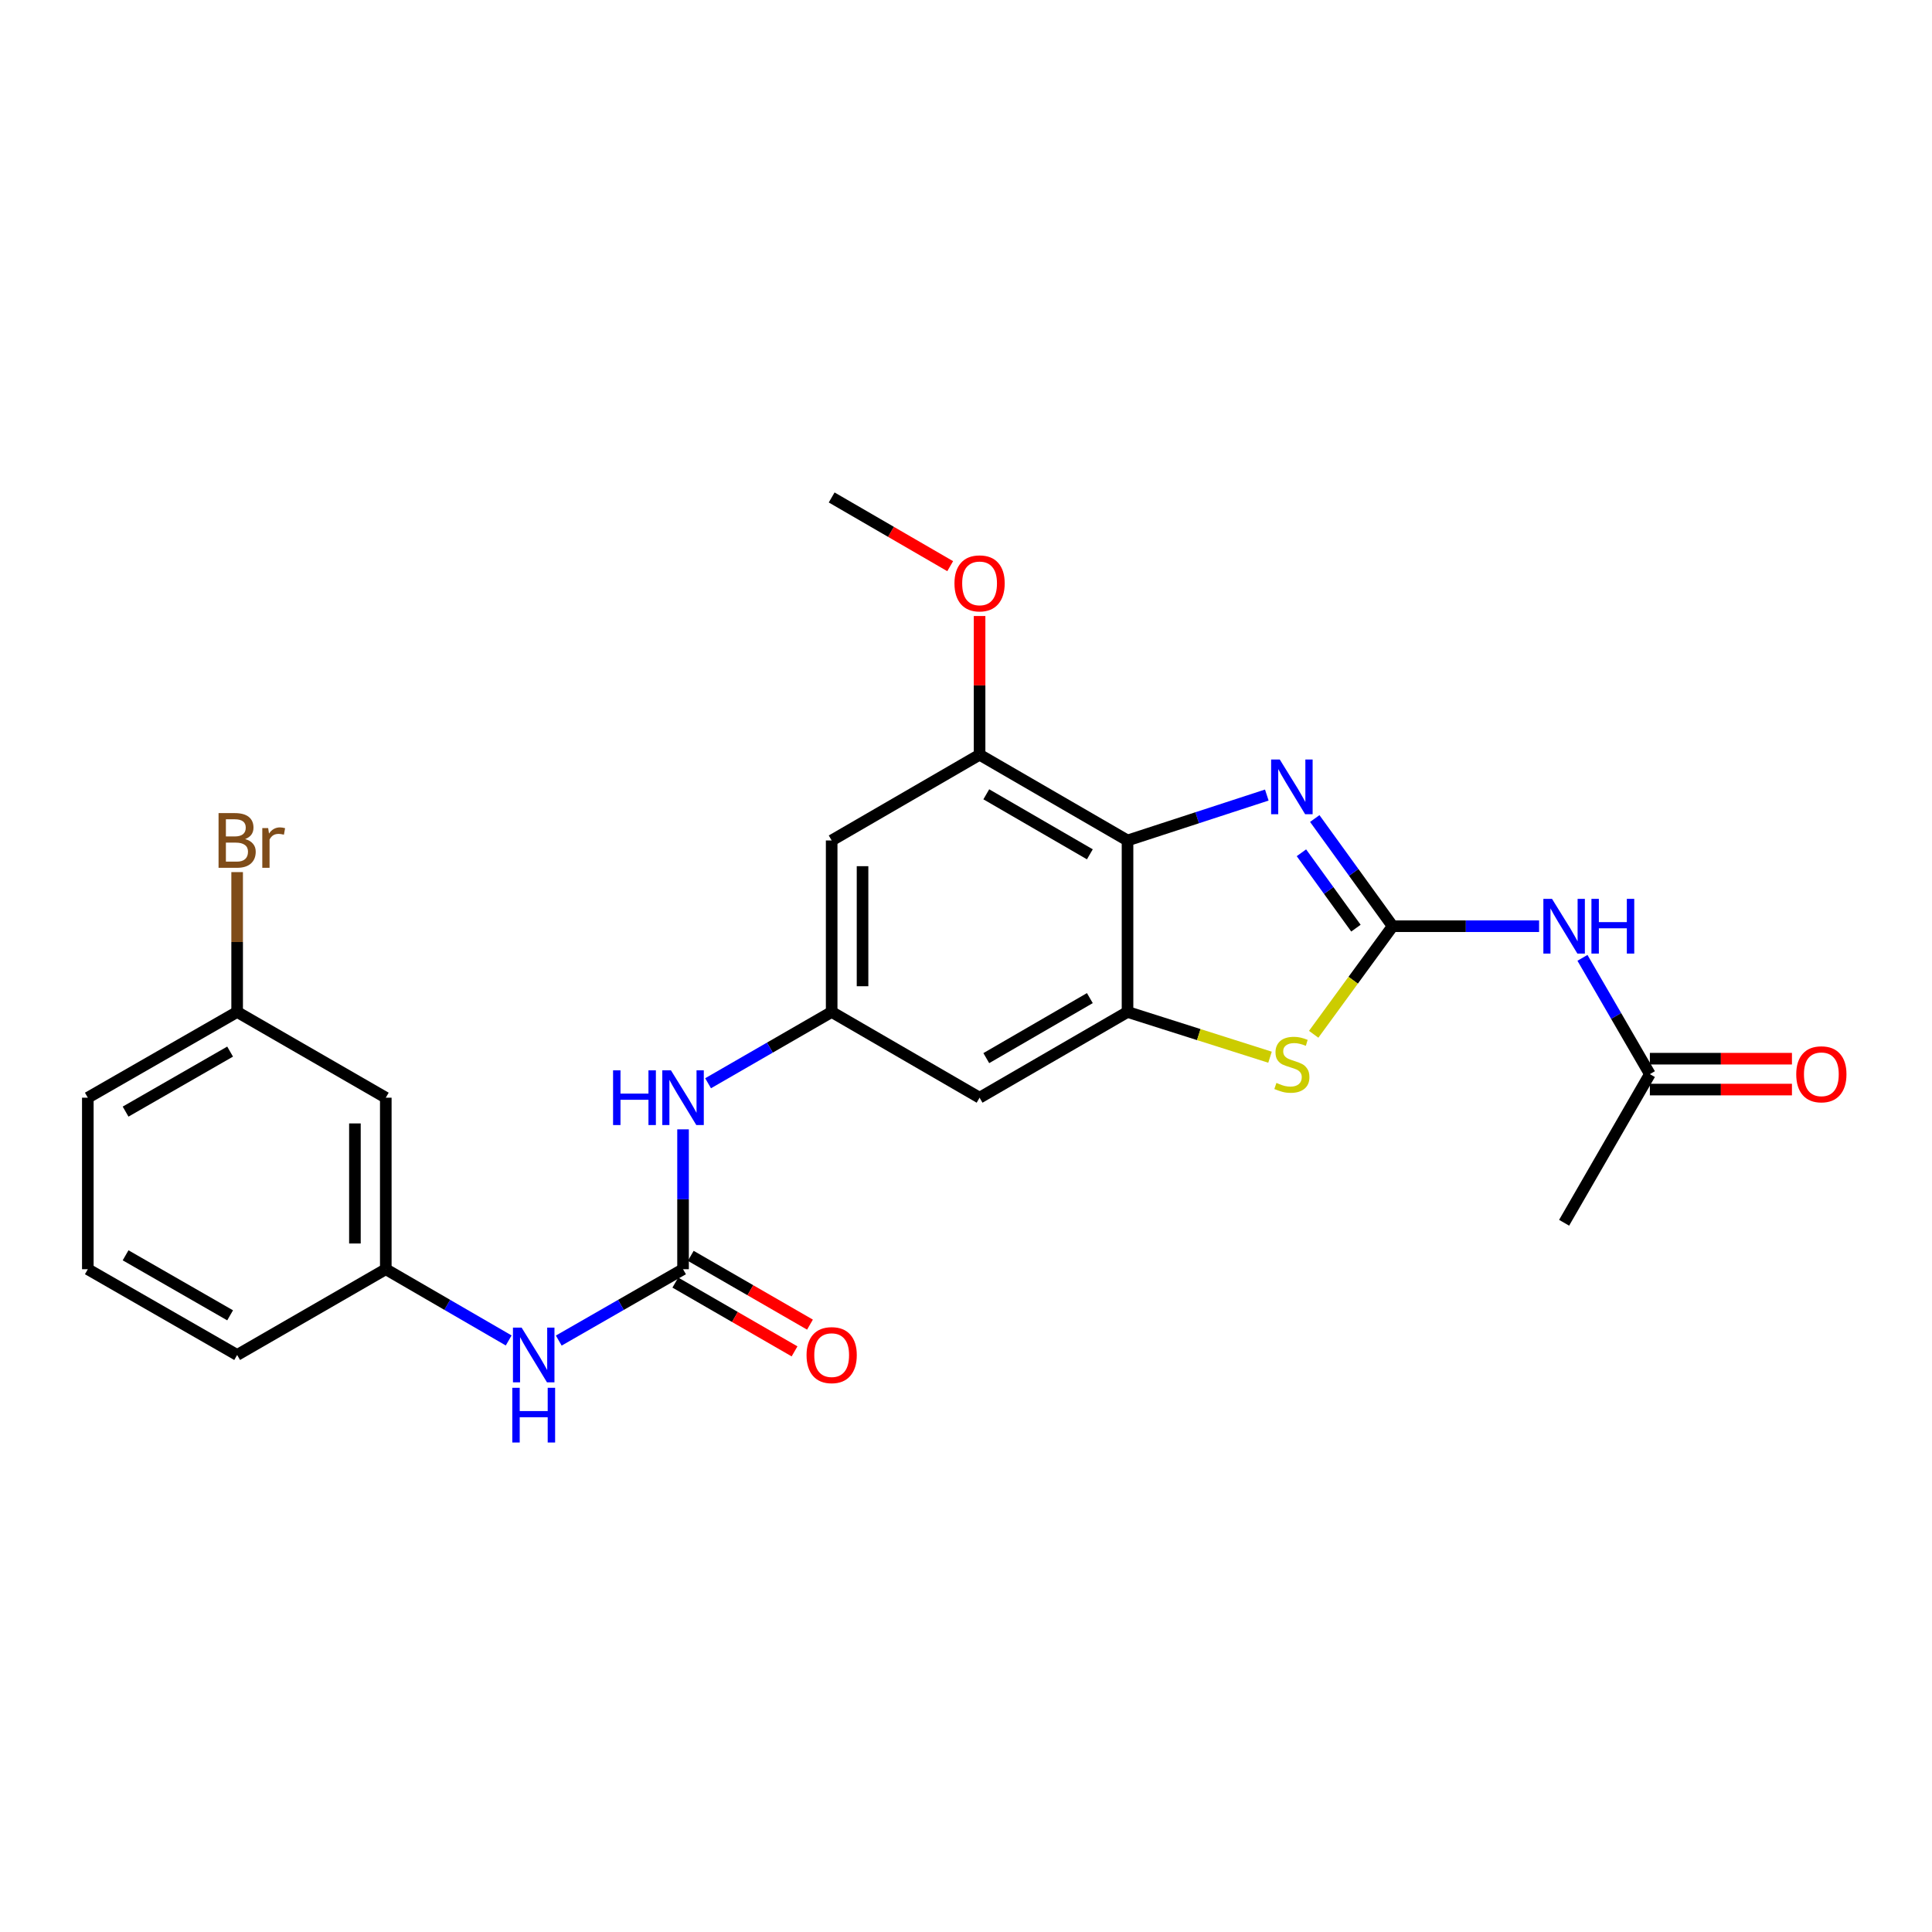 <?xml version='1.0' encoding='iso-8859-1'?>
<svg version='1.1' baseProfile='full'
              xmlns='http://www.w3.org/2000/svg'
                      xmlns:rdkit='http://www.rdkit.org/xml'
                      xmlns:xlink='http://www.w3.org/1999/xlink'
                  xml:space='preserve'
width='1000px' height='1000px' viewBox='0 0 1000 1000'>
<!-- END OF HEADER -->
<rect style='opacity:1.0;fill:#FFFFFF;stroke:none' width='1000' height='1000' x='0' y='0'> </rect>
<path class='bond-0' d='M 720.826,479.407 L 700.673,451.539' style='fill:none;fill-rule:evenodd;stroke:#000000;stroke-width:6px;stroke-linecap:butt;stroke-linejoin:miter;stroke-opacity:1' />
<path class='bond-0' d='M 700.673,451.539 L 680.521,423.671' style='fill:none;fill-rule:evenodd;stroke:#0000FF;stroke-width:6px;stroke-linecap:butt;stroke-linejoin:miter;stroke-opacity:1' />
<path class='bond-0' d='M 701.83,480.411 L 687.723,460.904' style='fill:none;fill-rule:evenodd;stroke:#000000;stroke-width:6px;stroke-linecap:butt;stroke-linejoin:miter;stroke-opacity:1' />
<path class='bond-0' d='M 687.723,460.904 L 673.616,441.396' style='fill:none;fill-rule:evenodd;stroke:#0000FF;stroke-width:6px;stroke-linecap:butt;stroke-linejoin:miter;stroke-opacity:1' />
<path class='bond-3' d='M 720.826,479.407 L 700.394,507.376' style='fill:none;fill-rule:evenodd;stroke:#000000;stroke-width:6px;stroke-linecap:butt;stroke-linejoin:miter;stroke-opacity:1' />
<path class='bond-3' d='M 700.394,507.376 L 679.963,535.345' style='fill:none;fill-rule:evenodd;stroke:#CCCC00;stroke-width:6px;stroke-linecap:butt;stroke-linejoin:miter;stroke-opacity:1' />
<path class='bond-4' d='M 720.826,479.407 L 758.726,479.407' style='fill:none;fill-rule:evenodd;stroke:#000000;stroke-width:6px;stroke-linecap:butt;stroke-linejoin:miter;stroke-opacity:1' />
<path class='bond-4' d='M 758.726,479.407 L 796.626,479.407' style='fill:none;fill-rule:evenodd;stroke:#0000FF;stroke-width:6px;stroke-linecap:butt;stroke-linejoin:miter;stroke-opacity:1' />
<path class='bond-1' d='M 655.696,411.517 L 619.651,423.27' style='fill:none;fill-rule:evenodd;stroke:#0000FF;stroke-width:6px;stroke-linecap:butt;stroke-linejoin:miter;stroke-opacity:1' />
<path class='bond-1' d='M 619.651,423.27 L 583.606,435.023' style='fill:none;fill-rule:evenodd;stroke:#000000;stroke-width:6px;stroke-linecap:butt;stroke-linejoin:miter;stroke-opacity:1' />
<path class='bond-6' d='M 583.606,435.023 L 507.028,390.647' style='fill:none;fill-rule:evenodd;stroke:#000000;stroke-width:6px;stroke-linecap:butt;stroke-linejoin:miter;stroke-opacity:1' />
<path class='bond-6' d='M 564.107,442.194 L 510.502,411.131' style='fill:none;fill-rule:evenodd;stroke:#000000;stroke-width:6px;stroke-linecap:butt;stroke-linejoin:miter;stroke-opacity:1' />
<path class='bond-25' d='M 583.606,435.023 L 583.606,523.791' style='fill:none;fill-rule:evenodd;stroke:#000000;stroke-width:6px;stroke-linecap:butt;stroke-linejoin:miter;stroke-opacity:1' />
<path class='bond-2' d='M 583.606,523.791 L 620.484,535.5' style='fill:none;fill-rule:evenodd;stroke:#000000;stroke-width:6px;stroke-linecap:butt;stroke-linejoin:miter;stroke-opacity:1' />
<path class='bond-2' d='M 620.484,535.5 L 657.361,547.209' style='fill:none;fill-rule:evenodd;stroke:#CCCC00;stroke-width:6px;stroke-linecap:butt;stroke-linejoin:miter;stroke-opacity:1' />
<path class='bond-8' d='M 583.606,523.791 L 507.028,568.167' style='fill:none;fill-rule:evenodd;stroke:#000000;stroke-width:6px;stroke-linecap:butt;stroke-linejoin:miter;stroke-opacity:1' />
<path class='bond-8' d='M 564.107,516.62 L 510.502,547.683' style='fill:none;fill-rule:evenodd;stroke:#000000;stroke-width:6px;stroke-linecap:butt;stroke-linejoin:miter;stroke-opacity:1' />
<path class='bond-11' d='M 819.077,495.779 L 836.523,525.873' style='fill:none;fill-rule:evenodd;stroke:#0000FF;stroke-width:6px;stroke-linecap:butt;stroke-linejoin:miter;stroke-opacity:1' />
<path class='bond-11' d='M 836.523,525.873 L 853.97,555.968' style='fill:none;fill-rule:evenodd;stroke:#000000;stroke-width:6px;stroke-linecap:butt;stroke-linejoin:miter;stroke-opacity:1' />
<path class='bond-5' d='M 353.543,656.944 L 353.543,620.745' style='fill:none;fill-rule:evenodd;stroke:#000000;stroke-width:6px;stroke-linecap:butt;stroke-linejoin:miter;stroke-opacity:1' />
<path class='bond-5' d='M 353.543,620.745 L 353.543,584.546' style='fill:none;fill-rule:evenodd;stroke:#0000FF;stroke-width:6px;stroke-linecap:butt;stroke-linejoin:miter;stroke-opacity:1' />
<path class='bond-12' d='M 353.543,656.944 L 321.379,675.413' style='fill:none;fill-rule:evenodd;stroke:#000000;stroke-width:6px;stroke-linecap:butt;stroke-linejoin:miter;stroke-opacity:1' />
<path class='bond-12' d='M 321.379,675.413 L 289.214,693.882' style='fill:none;fill-rule:evenodd;stroke:#0000FF;stroke-width:6px;stroke-linecap:butt;stroke-linejoin:miter;stroke-opacity:1' />
<path class='bond-13' d='M 349.55,663.866 L 380.402,681.667' style='fill:none;fill-rule:evenodd;stroke:#000000;stroke-width:6px;stroke-linecap:butt;stroke-linejoin:miter;stroke-opacity:1' />
<path class='bond-13' d='M 380.402,681.667 L 411.254,699.468' style='fill:none;fill-rule:evenodd;stroke:#FF0000;stroke-width:6px;stroke-linecap:butt;stroke-linejoin:miter;stroke-opacity:1' />
<path class='bond-13' d='M 357.537,650.023 L 388.389,667.824' style='fill:none;fill-rule:evenodd;stroke:#000000;stroke-width:6px;stroke-linecap:butt;stroke-linejoin:miter;stroke-opacity:1' />
<path class='bond-13' d='M 388.389,667.824 L 419.241,685.625' style='fill:none;fill-rule:evenodd;stroke:#FF0000;stroke-width:6px;stroke-linecap:butt;stroke-linejoin:miter;stroke-opacity:1' />
<path class='bond-9' d='M 507.028,390.647 L 430.468,435.023' style='fill:none;fill-rule:evenodd;stroke:#000000;stroke-width:6px;stroke-linecap:butt;stroke-linejoin:miter;stroke-opacity:1' />
<path class='bond-18' d='M 507.028,390.647 L 507.028,354.748' style='fill:none;fill-rule:evenodd;stroke:#000000;stroke-width:6px;stroke-linecap:butt;stroke-linejoin:miter;stroke-opacity:1' />
<path class='bond-18' d='M 507.028,354.748 L 507.028,318.849' style='fill:none;fill-rule:evenodd;stroke:#FF0000;stroke-width:6px;stroke-linecap:butt;stroke-linejoin:miter;stroke-opacity:1' />
<path class='bond-7' d='M 430.468,523.791 L 507.028,568.167' style='fill:none;fill-rule:evenodd;stroke:#000000;stroke-width:6px;stroke-linecap:butt;stroke-linejoin:miter;stroke-opacity:1' />
<path class='bond-10' d='M 430.468,523.791 L 398.485,542.241' style='fill:none;fill-rule:evenodd;stroke:#000000;stroke-width:6px;stroke-linecap:butt;stroke-linejoin:miter;stroke-opacity:1' />
<path class='bond-10' d='M 398.485,542.241 L 366.503,560.69' style='fill:none;fill-rule:evenodd;stroke:#0000FF;stroke-width:6px;stroke-linecap:butt;stroke-linejoin:miter;stroke-opacity:1' />
<path class='bond-26' d='M 430.468,523.791 L 430.468,435.023' style='fill:none;fill-rule:evenodd;stroke:#000000;stroke-width:6px;stroke-linecap:butt;stroke-linejoin:miter;stroke-opacity:1' />
<path class='bond-26' d='M 446.449,510.476 L 446.449,448.338' style='fill:none;fill-rule:evenodd;stroke:#000000;stroke-width:6px;stroke-linecap:butt;stroke-linejoin:miter;stroke-opacity:1' />
<path class='bond-16' d='M 853.97,563.958 L 890.74,563.958' style='fill:none;fill-rule:evenodd;stroke:#000000;stroke-width:6px;stroke-linecap:butt;stroke-linejoin:miter;stroke-opacity:1' />
<path class='bond-16' d='M 890.74,563.958 L 927.51,563.958' style='fill:none;fill-rule:evenodd;stroke:#FF0000;stroke-width:6px;stroke-linecap:butt;stroke-linejoin:miter;stroke-opacity:1' />
<path class='bond-16' d='M 853.97,547.977 L 890.74,547.977' style='fill:none;fill-rule:evenodd;stroke:#000000;stroke-width:6px;stroke-linecap:butt;stroke-linejoin:miter;stroke-opacity:1' />
<path class='bond-16' d='M 890.74,547.977 L 927.51,547.977' style='fill:none;fill-rule:evenodd;stroke:#FF0000;stroke-width:6px;stroke-linecap:butt;stroke-linejoin:miter;stroke-opacity:1' />
<path class='bond-21' d='M 853.97,555.968 L 809.585,632.901' style='fill:none;fill-rule:evenodd;stroke:#000000;stroke-width:6px;stroke-linecap:butt;stroke-linejoin:miter;stroke-opacity:1' />
<path class='bond-14' d='M 263.293,693.82 L 231.489,675.382' style='fill:none;fill-rule:evenodd;stroke:#0000FF;stroke-width:6px;stroke-linecap:butt;stroke-linejoin:miter;stroke-opacity:1' />
<path class='bond-14' d='M 231.489,675.382 L 199.685,656.944' style='fill:none;fill-rule:evenodd;stroke:#000000;stroke-width:6px;stroke-linecap:butt;stroke-linejoin:miter;stroke-opacity:1' />
<path class='bond-15' d='M 199.685,656.944 L 199.685,568.167' style='fill:none;fill-rule:evenodd;stroke:#000000;stroke-width:6px;stroke-linecap:butt;stroke-linejoin:miter;stroke-opacity:1' />
<path class='bond-15' d='M 183.704,643.628 L 183.704,581.483' style='fill:none;fill-rule:evenodd;stroke:#000000;stroke-width:6px;stroke-linecap:butt;stroke-linejoin:miter;stroke-opacity:1' />
<path class='bond-22' d='M 199.685,656.944 L 122.743,701.329' style='fill:none;fill-rule:evenodd;stroke:#000000;stroke-width:6px;stroke-linecap:butt;stroke-linejoin:miter;stroke-opacity:1' />
<path class='bond-17' d='M 199.685,568.167 L 122.743,523.791' style='fill:none;fill-rule:evenodd;stroke:#000000;stroke-width:6px;stroke-linecap:butt;stroke-linejoin:miter;stroke-opacity:1' />
<path class='bond-19' d='M 122.743,523.791 L 122.743,487.597' style='fill:none;fill-rule:evenodd;stroke:#000000;stroke-width:6px;stroke-linecap:butt;stroke-linejoin:miter;stroke-opacity:1' />
<path class='bond-19' d='M 122.743,487.597 L 122.743,451.402' style='fill:none;fill-rule:evenodd;stroke:#7F4C19;stroke-width:6px;stroke-linecap:butt;stroke-linejoin:miter;stroke-opacity:1' />
<path class='bond-27' d='M 122.743,523.791 L 45.455,568.167' style='fill:none;fill-rule:evenodd;stroke:#000000;stroke-width:6px;stroke-linecap:butt;stroke-linejoin:miter;stroke-opacity:1' />
<path class='bond-27' d='M 119.107,544.307 L 65.005,575.37' style='fill:none;fill-rule:evenodd;stroke:#000000;stroke-width:6px;stroke-linecap:butt;stroke-linejoin:miter;stroke-opacity:1' />
<path class='bond-24' d='M 491.816,293.051 L 461.142,275.268' style='fill:none;fill-rule:evenodd;stroke:#FF0000;stroke-width:6px;stroke-linecap:butt;stroke-linejoin:miter;stroke-opacity:1' />
<path class='bond-24' d='M 461.142,275.268 L 430.468,257.486' style='fill:none;fill-rule:evenodd;stroke:#000000;stroke-width:6px;stroke-linecap:butt;stroke-linejoin:miter;stroke-opacity:1' />
<path class='bond-20' d='M 45.455,656.944 L 122.743,701.329' style='fill:none;fill-rule:evenodd;stroke:#000000;stroke-width:6px;stroke-linecap:butt;stroke-linejoin:miter;stroke-opacity:1' />
<path class='bond-20' d='M 65.007,649.743 L 119.108,680.812' style='fill:none;fill-rule:evenodd;stroke:#000000;stroke-width:6px;stroke-linecap:butt;stroke-linejoin:miter;stroke-opacity:1' />
<path class='bond-23' d='M 45.455,656.944 L 45.455,568.167' style='fill:none;fill-rule:evenodd;stroke:#000000;stroke-width:6px;stroke-linecap:butt;stroke-linejoin:miter;stroke-opacity:1' />
<path  class='atom-1' d='M 662.412 393.126
L 671.692 408.126
Q 672.612 409.606, 674.092 412.286
Q 675.572 414.966, 675.652 415.126
L 675.652 393.126
L 679.412 393.126
L 679.412 421.446
L 675.532 421.446
L 665.572 405.046
Q 664.412 403.126, 663.172 400.926
Q 661.972 398.726, 661.612 398.046
L 661.612 421.446
L 657.932 421.446
L 657.932 393.126
L 662.412 393.126
' fill='#0000FF'/>
<path  class='atom-4' d='M 660.672 560.52
Q 660.992 560.64, 662.312 561.2
Q 663.632 561.76, 665.072 562.12
Q 666.552 562.44, 667.992 562.44
Q 670.672 562.44, 672.232 561.16
Q 673.792 559.84, 673.792 557.56
Q 673.792 556, 672.992 555.04
Q 672.232 554.08, 671.032 553.56
Q 669.832 553.04, 667.832 552.44
Q 665.312 551.68, 663.792 550.96
Q 662.312 550.24, 661.232 548.72
Q 660.192 547.2, 660.192 544.64
Q 660.192 541.08, 662.592 538.88
Q 665.032 536.68, 669.832 536.68
Q 673.112 536.68, 676.832 538.24
L 675.912 541.32
Q 672.512 539.92, 669.952 539.92
Q 667.192 539.92, 665.672 541.08
Q 664.152 542.2, 664.192 544.16
Q 664.192 545.68, 664.952 546.6
Q 665.752 547.52, 666.872 548.04
Q 668.032 548.56, 669.952 549.16
Q 672.512 549.96, 674.032 550.76
Q 675.552 551.56, 676.632 553.2
Q 677.752 554.8, 677.752 557.56
Q 677.752 561.48, 675.112 563.6
Q 672.512 565.68, 668.152 565.68
Q 665.632 565.68, 663.712 565.12
Q 661.832 564.6, 659.592 563.68
L 660.672 560.52
' fill='#CCCC00'/>
<path  class='atom-5' d='M 803.325 465.247
L 812.605 480.247
Q 813.525 481.727, 815.005 484.407
Q 816.485 487.087, 816.565 487.247
L 816.565 465.247
L 820.325 465.247
L 820.325 493.567
L 816.445 493.567
L 806.485 477.167
Q 805.325 475.247, 804.085 473.047
Q 802.885 470.847, 802.525 470.167
L 802.525 493.567
L 798.845 493.567
L 798.845 465.247
L 803.325 465.247
' fill='#0000FF'/>
<path  class='atom-5' d='M 823.725 465.247
L 827.565 465.247
L 827.565 477.287
L 842.045 477.287
L 842.045 465.247
L 845.885 465.247
L 845.885 493.567
L 842.045 493.567
L 842.045 480.487
L 827.565 480.487
L 827.565 493.567
L 823.725 493.567
L 823.725 465.247
' fill='#0000FF'/>
<path  class='atom-11' d='M 317.323 554.007
L 321.163 554.007
L 321.163 566.047
L 335.643 566.047
L 335.643 554.007
L 339.483 554.007
L 339.483 582.327
L 335.643 582.327
L 335.643 569.247
L 321.163 569.247
L 321.163 582.327
L 317.323 582.327
L 317.323 554.007
' fill='#0000FF'/>
<path  class='atom-11' d='M 347.283 554.007
L 356.563 569.007
Q 357.483 570.487, 358.963 573.167
Q 360.443 575.847, 360.523 576.007
L 360.523 554.007
L 364.283 554.007
L 364.283 582.327
L 360.403 582.327
L 350.443 565.927
Q 349.283 564.007, 348.043 561.807
Q 346.843 559.607, 346.483 558.927
L 346.483 582.327
L 342.803 582.327
L 342.803 554.007
L 347.283 554.007
' fill='#0000FF'/>
<path  class='atom-13' d='M 269.986 687.169
L 279.266 702.169
Q 280.186 703.649, 281.666 706.329
Q 283.146 709.009, 283.226 709.169
L 283.226 687.169
L 286.986 687.169
L 286.986 715.489
L 283.106 715.489
L 273.146 699.089
Q 271.986 697.169, 270.746 694.969
Q 269.546 692.769, 269.186 692.089
L 269.186 715.489
L 265.506 715.489
L 265.506 687.169
L 269.986 687.169
' fill='#0000FF'/>
<path  class='atom-13' d='M 265.166 718.321
L 269.006 718.321
L 269.006 730.361
L 283.486 730.361
L 283.486 718.321
L 287.326 718.321
L 287.326 746.641
L 283.486 746.641
L 283.486 733.561
L 269.006 733.561
L 269.006 746.641
L 265.166 746.641
L 265.166 718.321
' fill='#0000FF'/>
<path  class='atom-14' d='M 417.468 701.409
Q 417.468 694.609, 420.828 690.809
Q 424.188 687.009, 430.468 687.009
Q 436.748 687.009, 440.108 690.809
Q 443.468 694.609, 443.468 701.409
Q 443.468 708.289, 440.068 712.209
Q 436.668 716.089, 430.468 716.089
Q 424.228 716.089, 420.828 712.209
Q 417.468 708.329, 417.468 701.409
M 430.468 712.889
Q 434.788 712.889, 437.108 710.009
Q 439.468 707.089, 439.468 701.409
Q 439.468 695.849, 437.108 693.049
Q 434.788 690.209, 430.468 690.209
Q 426.148 690.209, 423.788 693.009
Q 421.468 695.809, 421.468 701.409
Q 421.468 707.129, 423.788 710.009
Q 426.148 712.889, 430.468 712.889
' fill='#FF0000'/>
<path  class='atom-17' d='M 929.729 556.048
Q 929.729 549.248, 933.089 545.448
Q 936.449 541.648, 942.729 541.648
Q 949.009 541.648, 952.369 545.448
Q 955.729 549.248, 955.729 556.048
Q 955.729 562.928, 952.329 566.848
Q 948.929 570.728, 942.729 570.728
Q 936.489 570.728, 933.089 566.848
Q 929.729 562.968, 929.729 556.048
M 942.729 567.528
Q 947.049 567.528, 949.369 564.648
Q 951.729 561.728, 951.729 556.048
Q 951.729 550.488, 949.369 547.688
Q 947.049 544.848, 942.729 544.848
Q 938.409 544.848, 936.049 547.648
Q 933.729 550.448, 933.729 556.048
Q 933.729 561.768, 936.049 564.648
Q 938.409 567.528, 942.729 567.528
' fill='#FF0000'/>
<path  class='atom-19' d='M 494.028 301.95
Q 494.028 295.15, 497.388 291.35
Q 500.748 287.55, 507.028 287.55
Q 513.308 287.55, 516.668 291.35
Q 520.028 295.15, 520.028 301.95
Q 520.028 308.83, 516.628 312.75
Q 513.228 316.63, 507.028 316.63
Q 500.788 316.63, 497.388 312.75
Q 494.028 308.87, 494.028 301.95
M 507.028 313.43
Q 511.348 313.43, 513.668 310.55
Q 516.028 307.63, 516.028 301.95
Q 516.028 296.39, 513.668 293.59
Q 511.348 290.75, 507.028 290.75
Q 502.708 290.75, 500.348 293.55
Q 498.028 296.35, 498.028 301.95
Q 498.028 307.67, 500.348 310.55
Q 502.708 313.43, 507.028 313.43
' fill='#FF0000'/>
<path  class='atom-20' d='M 126.883 434.303
Q 129.603 435.063, 130.963 436.743
Q 132.363 438.383, 132.363 440.823
Q 132.363 444.743, 129.843 446.983
Q 127.363 449.183, 122.643 449.183
L 113.123 449.183
L 113.123 420.863
L 121.483 420.863
Q 126.323 420.863, 128.763 422.823
Q 131.203 424.783, 131.203 428.383
Q 131.203 432.663, 126.883 434.303
M 116.923 424.063
L 116.923 432.943
L 121.483 432.943
Q 124.283 432.943, 125.723 431.823
Q 127.203 430.663, 127.203 428.383
Q 127.203 424.063, 121.483 424.063
L 116.923 424.063
M 122.643 445.983
Q 125.403 445.983, 126.883 444.663
Q 128.363 443.343, 128.363 440.823
Q 128.363 438.503, 126.723 437.343
Q 125.123 436.143, 122.043 436.143
L 116.923 436.143
L 116.923 445.983
L 122.643 445.983
' fill='#7F4C19'/>
<path  class='atom-20' d='M 138.803 428.623
L 139.243 431.463
Q 141.403 428.263, 144.923 428.263
Q 146.043 428.263, 147.563 428.663
L 146.963 432.023
Q 145.243 431.623, 144.283 431.623
Q 142.603 431.623, 141.483 432.303
Q 140.403 432.943, 139.523 434.503
L 139.523 449.183
L 135.763 449.183
L 135.763 428.623
L 138.803 428.623
' fill='#7F4C19'/>
</svg>
